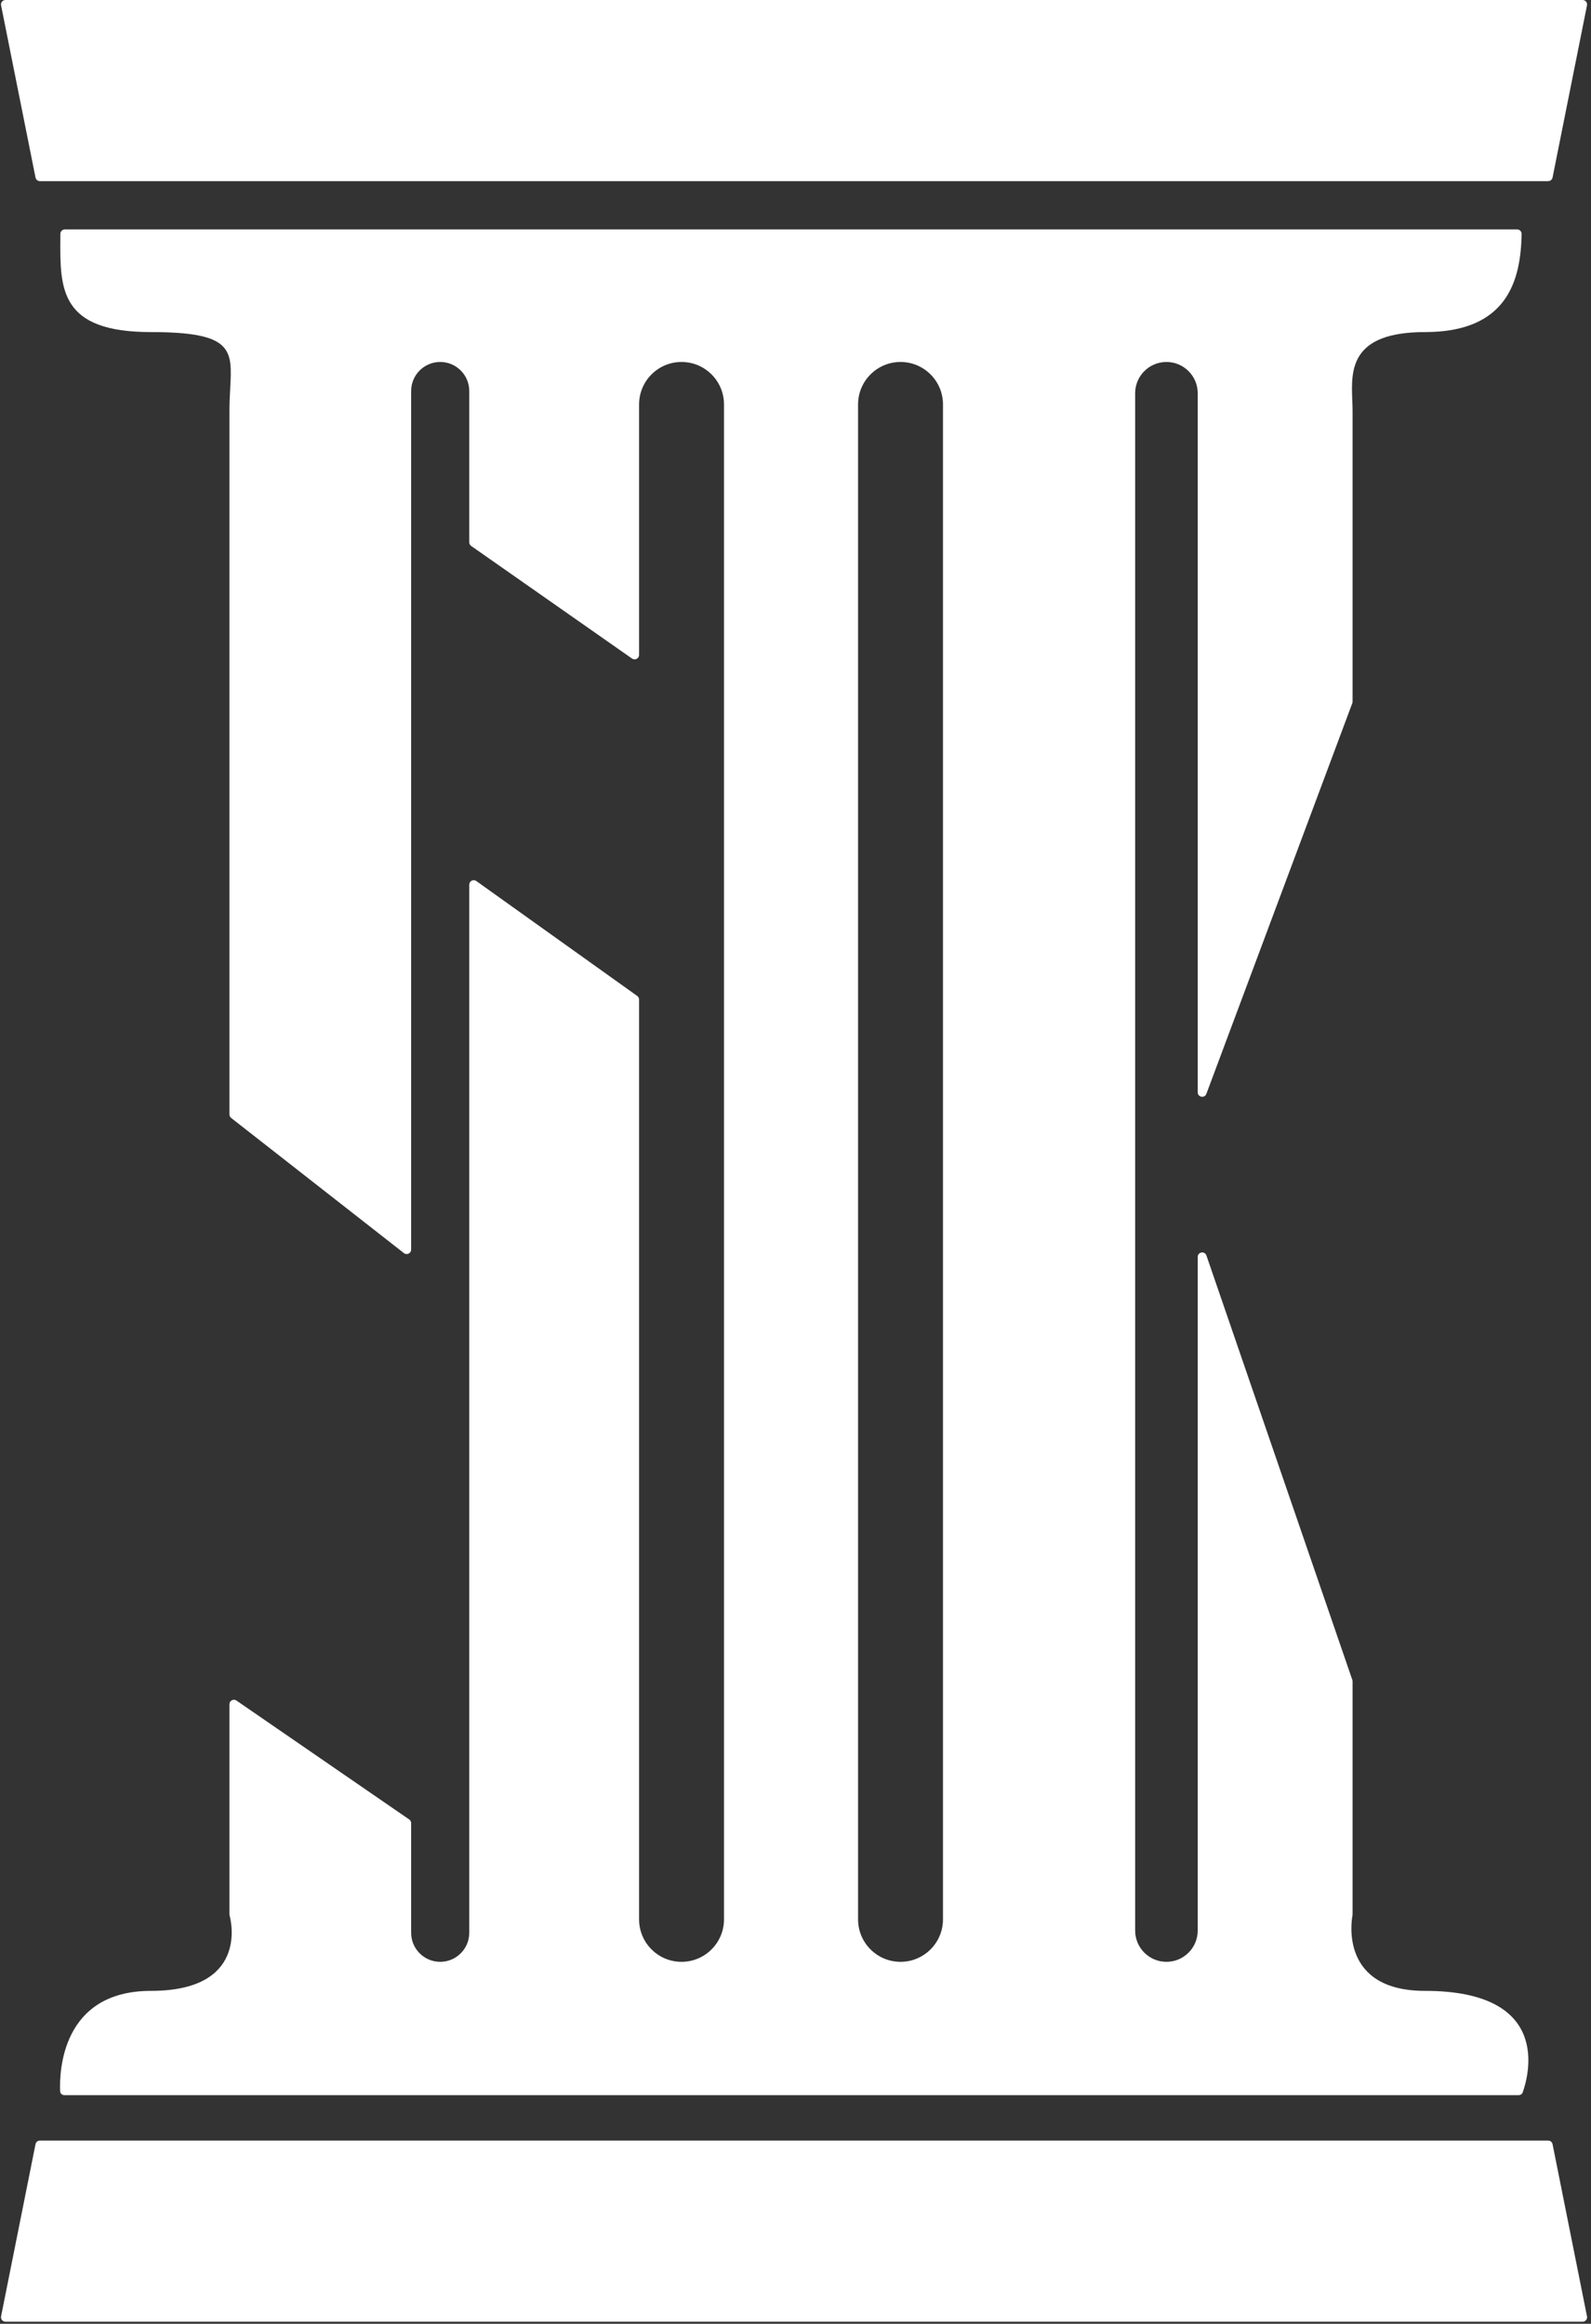 <?xml version="1.0" encoding="UTF-8"?> <svg xmlns="http://www.w3.org/2000/svg" width="356" height="520" viewBox="0 0 356 520" fill="none"><rect x="0" y="0" width="356" height="520" fill="#333333" stroke="none"/> <path d="M0.239 1.196C0.115 0.577 0.589 0 1.22 0H354.124C354.756 0 355.229 0.577 355.105 1.196L347.398 39.73C347.305 40.197 346.894 40.534 346.418 40.534H8.927C8.45 40.534 8.039 40.197 7.946 39.73L0.239 1.196Z" fill="white"></path> <path d="M0.239 518.338C0.115 518.956 0.589 519.534 1.22 519.534H354.124C354.756 519.534 355.229 518.956 355.105 518.338L347.398 479.804C347.305 479.337 346.894 479 346.418 479H8.927C8.45 479 8.039 479.337 7.946 479.804L0.239 518.338Z" fill="white"></path> <path fill-rule="evenodd" clip-rule="evenodd" d="M340.472 52.342C340.481 51.79 340.032 51.342 339.48 51.342H14.509C13.957 51.342 13.509 51.79 13.507 52.342C13.505 52.686 13.503 53.029 13.501 53.37C13.429 64.679 13.368 74.311 33.776 74.311C52.189 74.311 51.978 78.232 51.511 86.909L51.511 86.909C51.43 88.419 51.341 90.073 51.341 91.876V249.38C51.341 249.688 51.482 249.978 51.724 250.168L90.383 280.412C91.04 280.925 91.999 280.458 91.999 279.624V87.5C91.999 83.91 94.91 81 98.499 81C102.089 81 105 83.91 105 87.5V121.349C105 121.675 105.159 121.981 105.426 122.168L141.426 147.369C142.089 147.833 143 147.358 143 146.549V90.5C143 85.253 147.253 81 152.5 81C157.746 81 162 85.253 162 90.5V429.5C162 434.746 157.746 439 152.5 439C147.253 439 143 434.746 143 429.5V223.679C143 223.356 142.844 223.053 142.581 222.865L106.581 197.151C105.919 196.678 105 197.152 105 197.965V432.5C105 436.09 102.089 439 98.499 439C94.91 439 91.999 436.09 91.999 432.5V407.969C91.999 407.639 91.838 407.331 91.567 407.145L52.908 380.536C52.244 380.08 51.341 380.555 51.341 381.36V428.351C51.341 428.45 51.352 428.538 51.378 428.633C51.802 430.221 55.319 445.5 33.776 445.5C13.719 445.5 13.28 463.682 13.453 467.949C13.473 468.461 13.898 468.838 14.41 468.838H339.821C340.221 468.838 340.58 468.603 340.714 468.227C342.027 464.547 347.444 445.5 318.862 445.5C299.862 445.5 302.376 429.944 302.63 428.593C302.643 428.524 302.649 428.464 302.649 428.394V376.243C302.649 376.132 302.63 376.022 302.594 375.918L269.945 280.938C269.578 279.87 268 280.134 268 281.263V432C268 435.866 264.866 439 261 439C257.134 439 254 435.866 254 432V88C254 84.134 257.134 81 261 81C264.866 81 268 84.134 268 88V244.426C268 245.54 269.547 245.819 269.936 244.775L302.586 157.36C302.627 157.248 302.649 157.129 302.649 157.01V91.876C302.649 91.153 302.618 90.383 302.586 89.585C302.318 82.93 301.971 74.311 318.862 74.311C337.197 74.311 340.299 62.887 340.472 52.342ZM201.5 81C196.253 81 192 85.253 192 90.5V429.5C192 434.746 196.253 439 201.5 439C206.746 439 211 434.746 211 429.5V90.5C211 85.253 206.746 81 201.5 81Z" fill="white"></path> </svg> 
